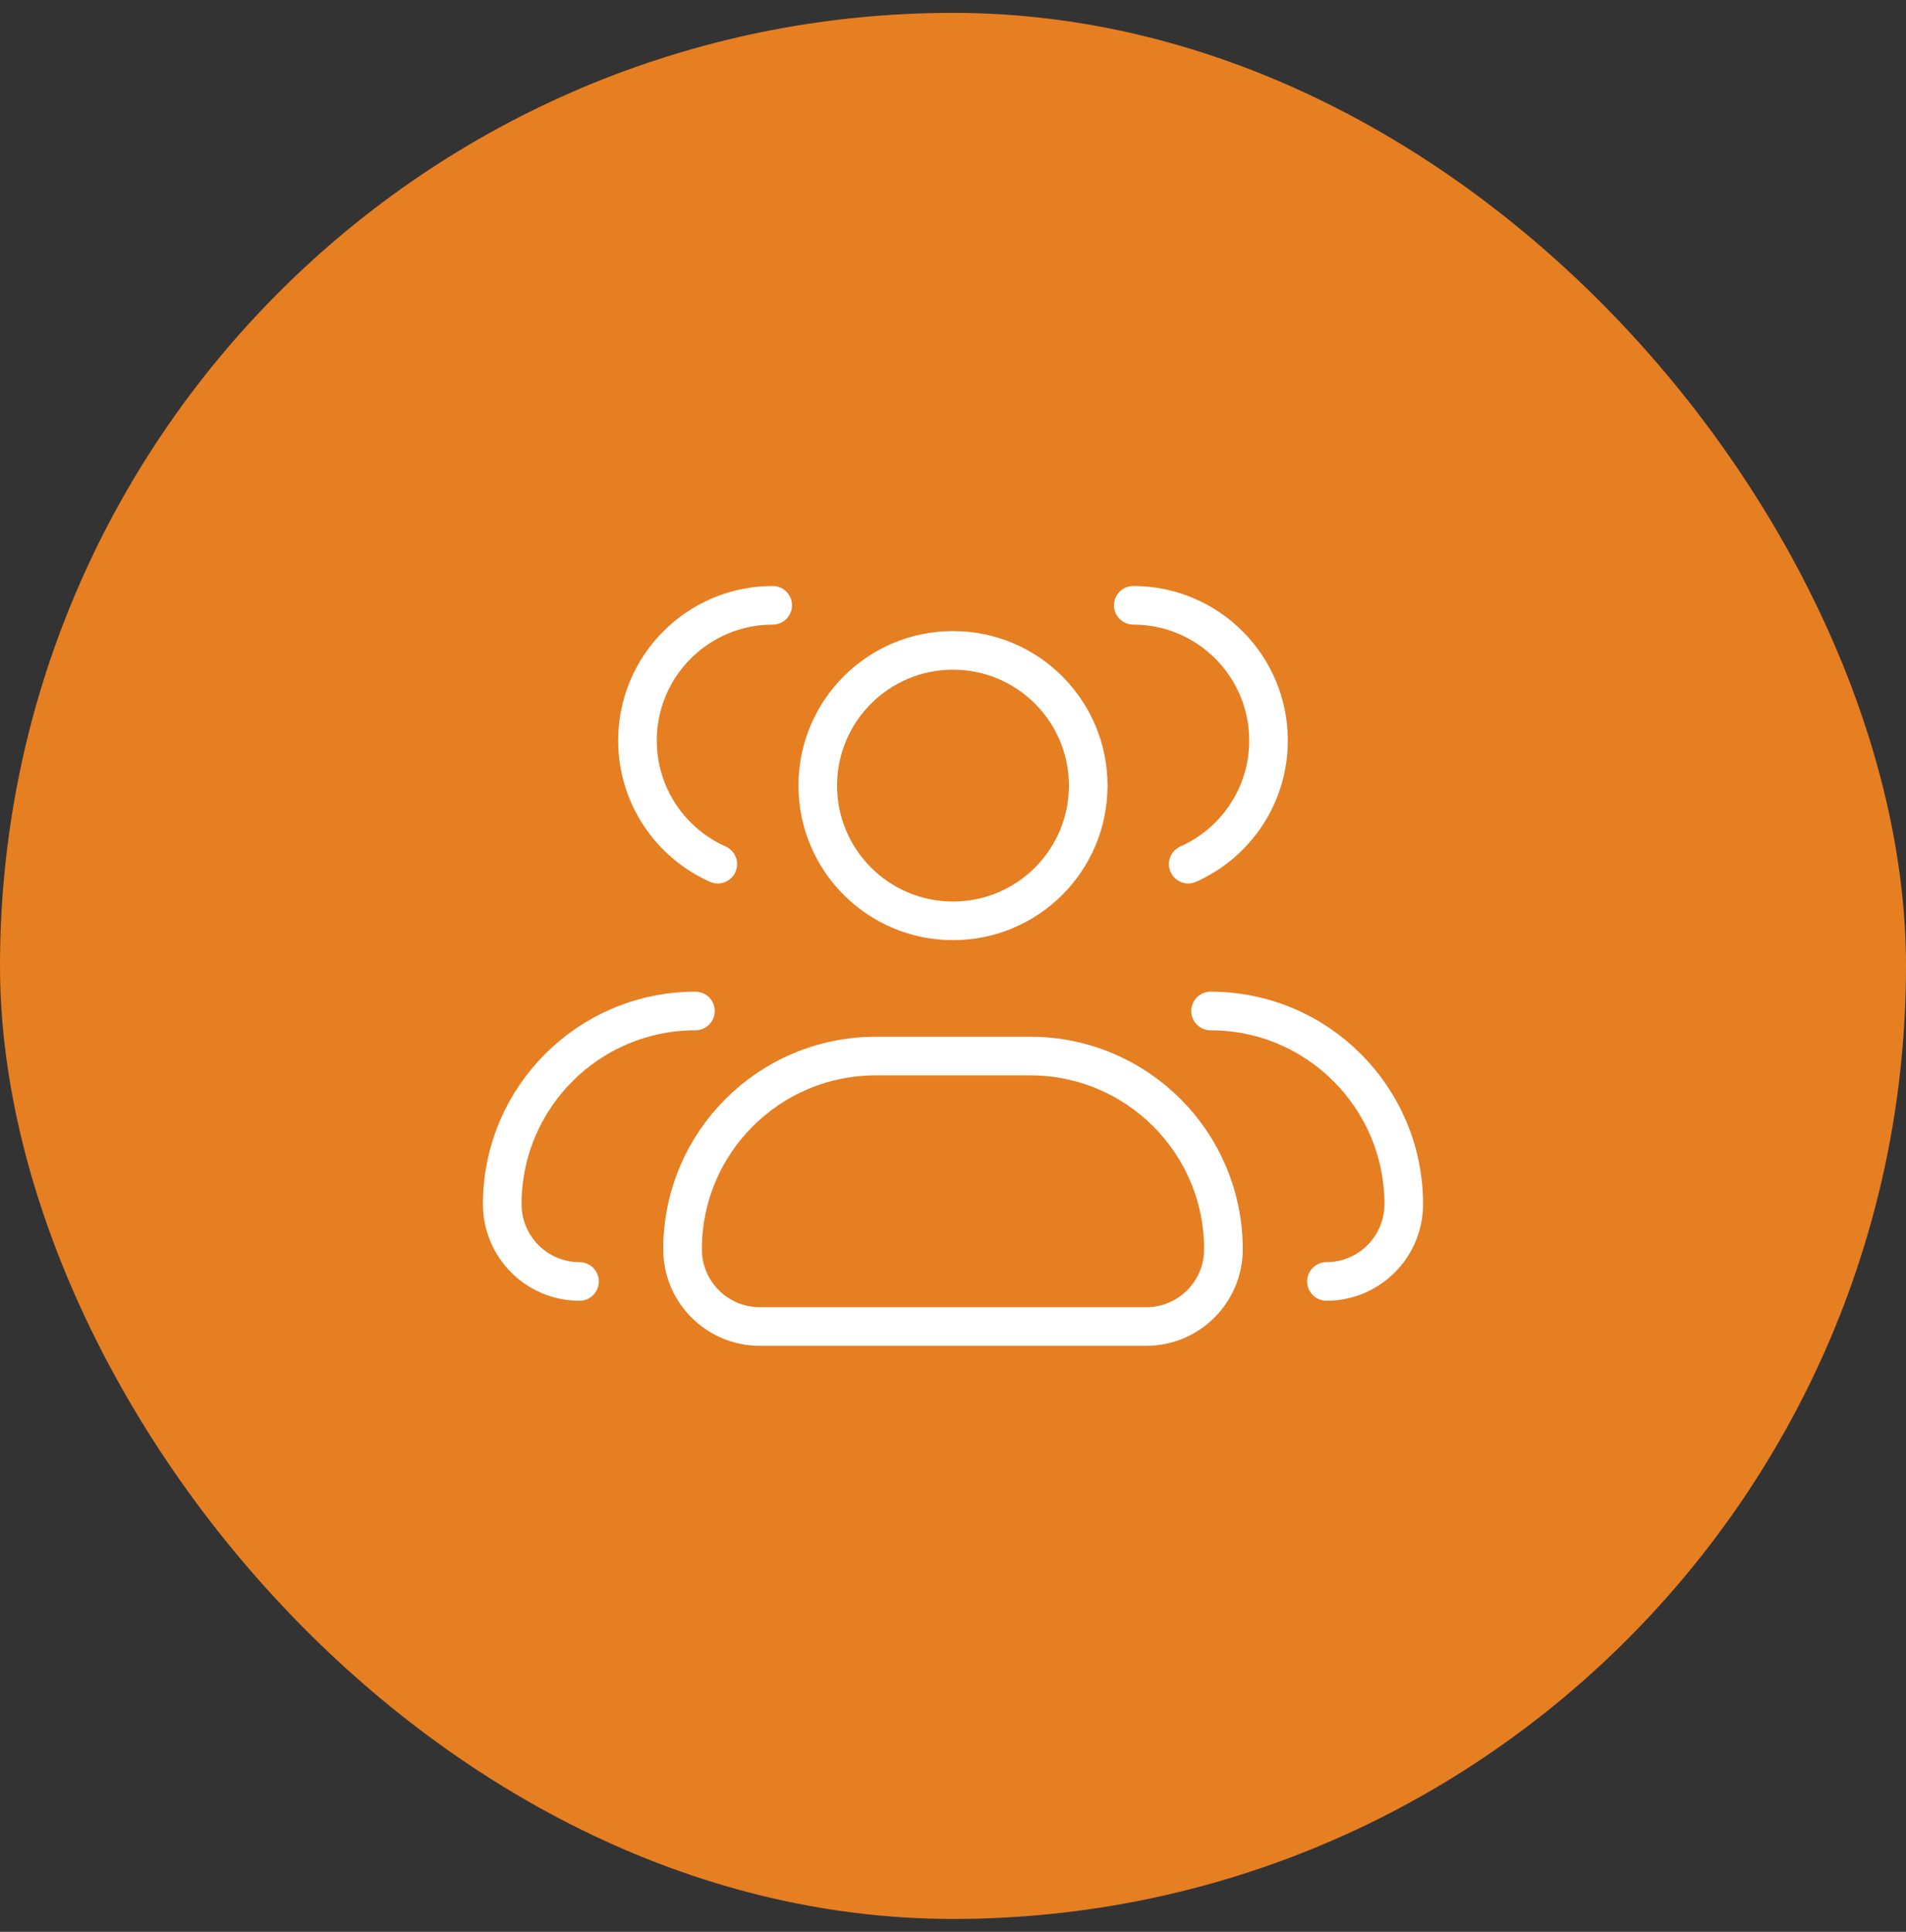 <svg width="74" height="75" viewBox="0 0 74 75" fill="none" xmlns="http://www.w3.org/2000/svg">
<rect x="0" y="0" width="74" height="75" fill="#333333" stroke="none"/>
<rect y="0.5" width="74" height="74" rx="37" fill="#E67E22"/>
<path d="M42.25 30.5C42.25 33.4 39.9 35.75 37 35.75C34.1 35.75 31.75 33.4 31.75 30.5C31.75 27.601 34.1 25.25 37 25.25C39.9 25.25 42.25 27.601 42.25 30.5Z" stroke="white" stroke-width="1.5" stroke-linecap="round" stroke-linejoin="round"/>
<path d="M44 23.5C46.899 23.5 49.25 25.851 49.25 28.75C49.25 30.89 47.969 32.732 46.132 33.549" stroke="white" stroke-width="1.5" stroke-linecap="round" stroke-linejoin="round"/>
<path d="M40 41H34C29.858 41 26.5 44.358 26.5 48.5C26.5 50.157 27.843 51.5 29.5 51.5H44.5C46.157 51.5 47.5 50.157 47.5 48.5C47.5 44.358 44.142 41 40 41Z" stroke="white" stroke-width="1.5" stroke-linecap="round" stroke-linejoin="round"/>
<path d="M47 39.25C51.142 39.25 54.5 42.608 54.5 46.75C54.5 48.407 53.157 49.75 51.5 49.75" stroke="white" stroke-width="1.5" stroke-linecap="round" stroke-linejoin="round"/>
<path d="M30 23.5C27.101 23.5 24.75 25.851 24.75 28.75C24.75 30.89 26.031 32.732 27.868 33.549" stroke="white" stroke-width="1.5" stroke-linecap="round" stroke-linejoin="round"/>
<path d="M22.5 49.75C20.843 49.75 19.5 48.407 19.5 46.75C19.5 42.608 22.858 39.25 27 39.25" stroke="white" stroke-width="1.5" stroke-linecap="round" stroke-linejoin="round"/>
</svg>
